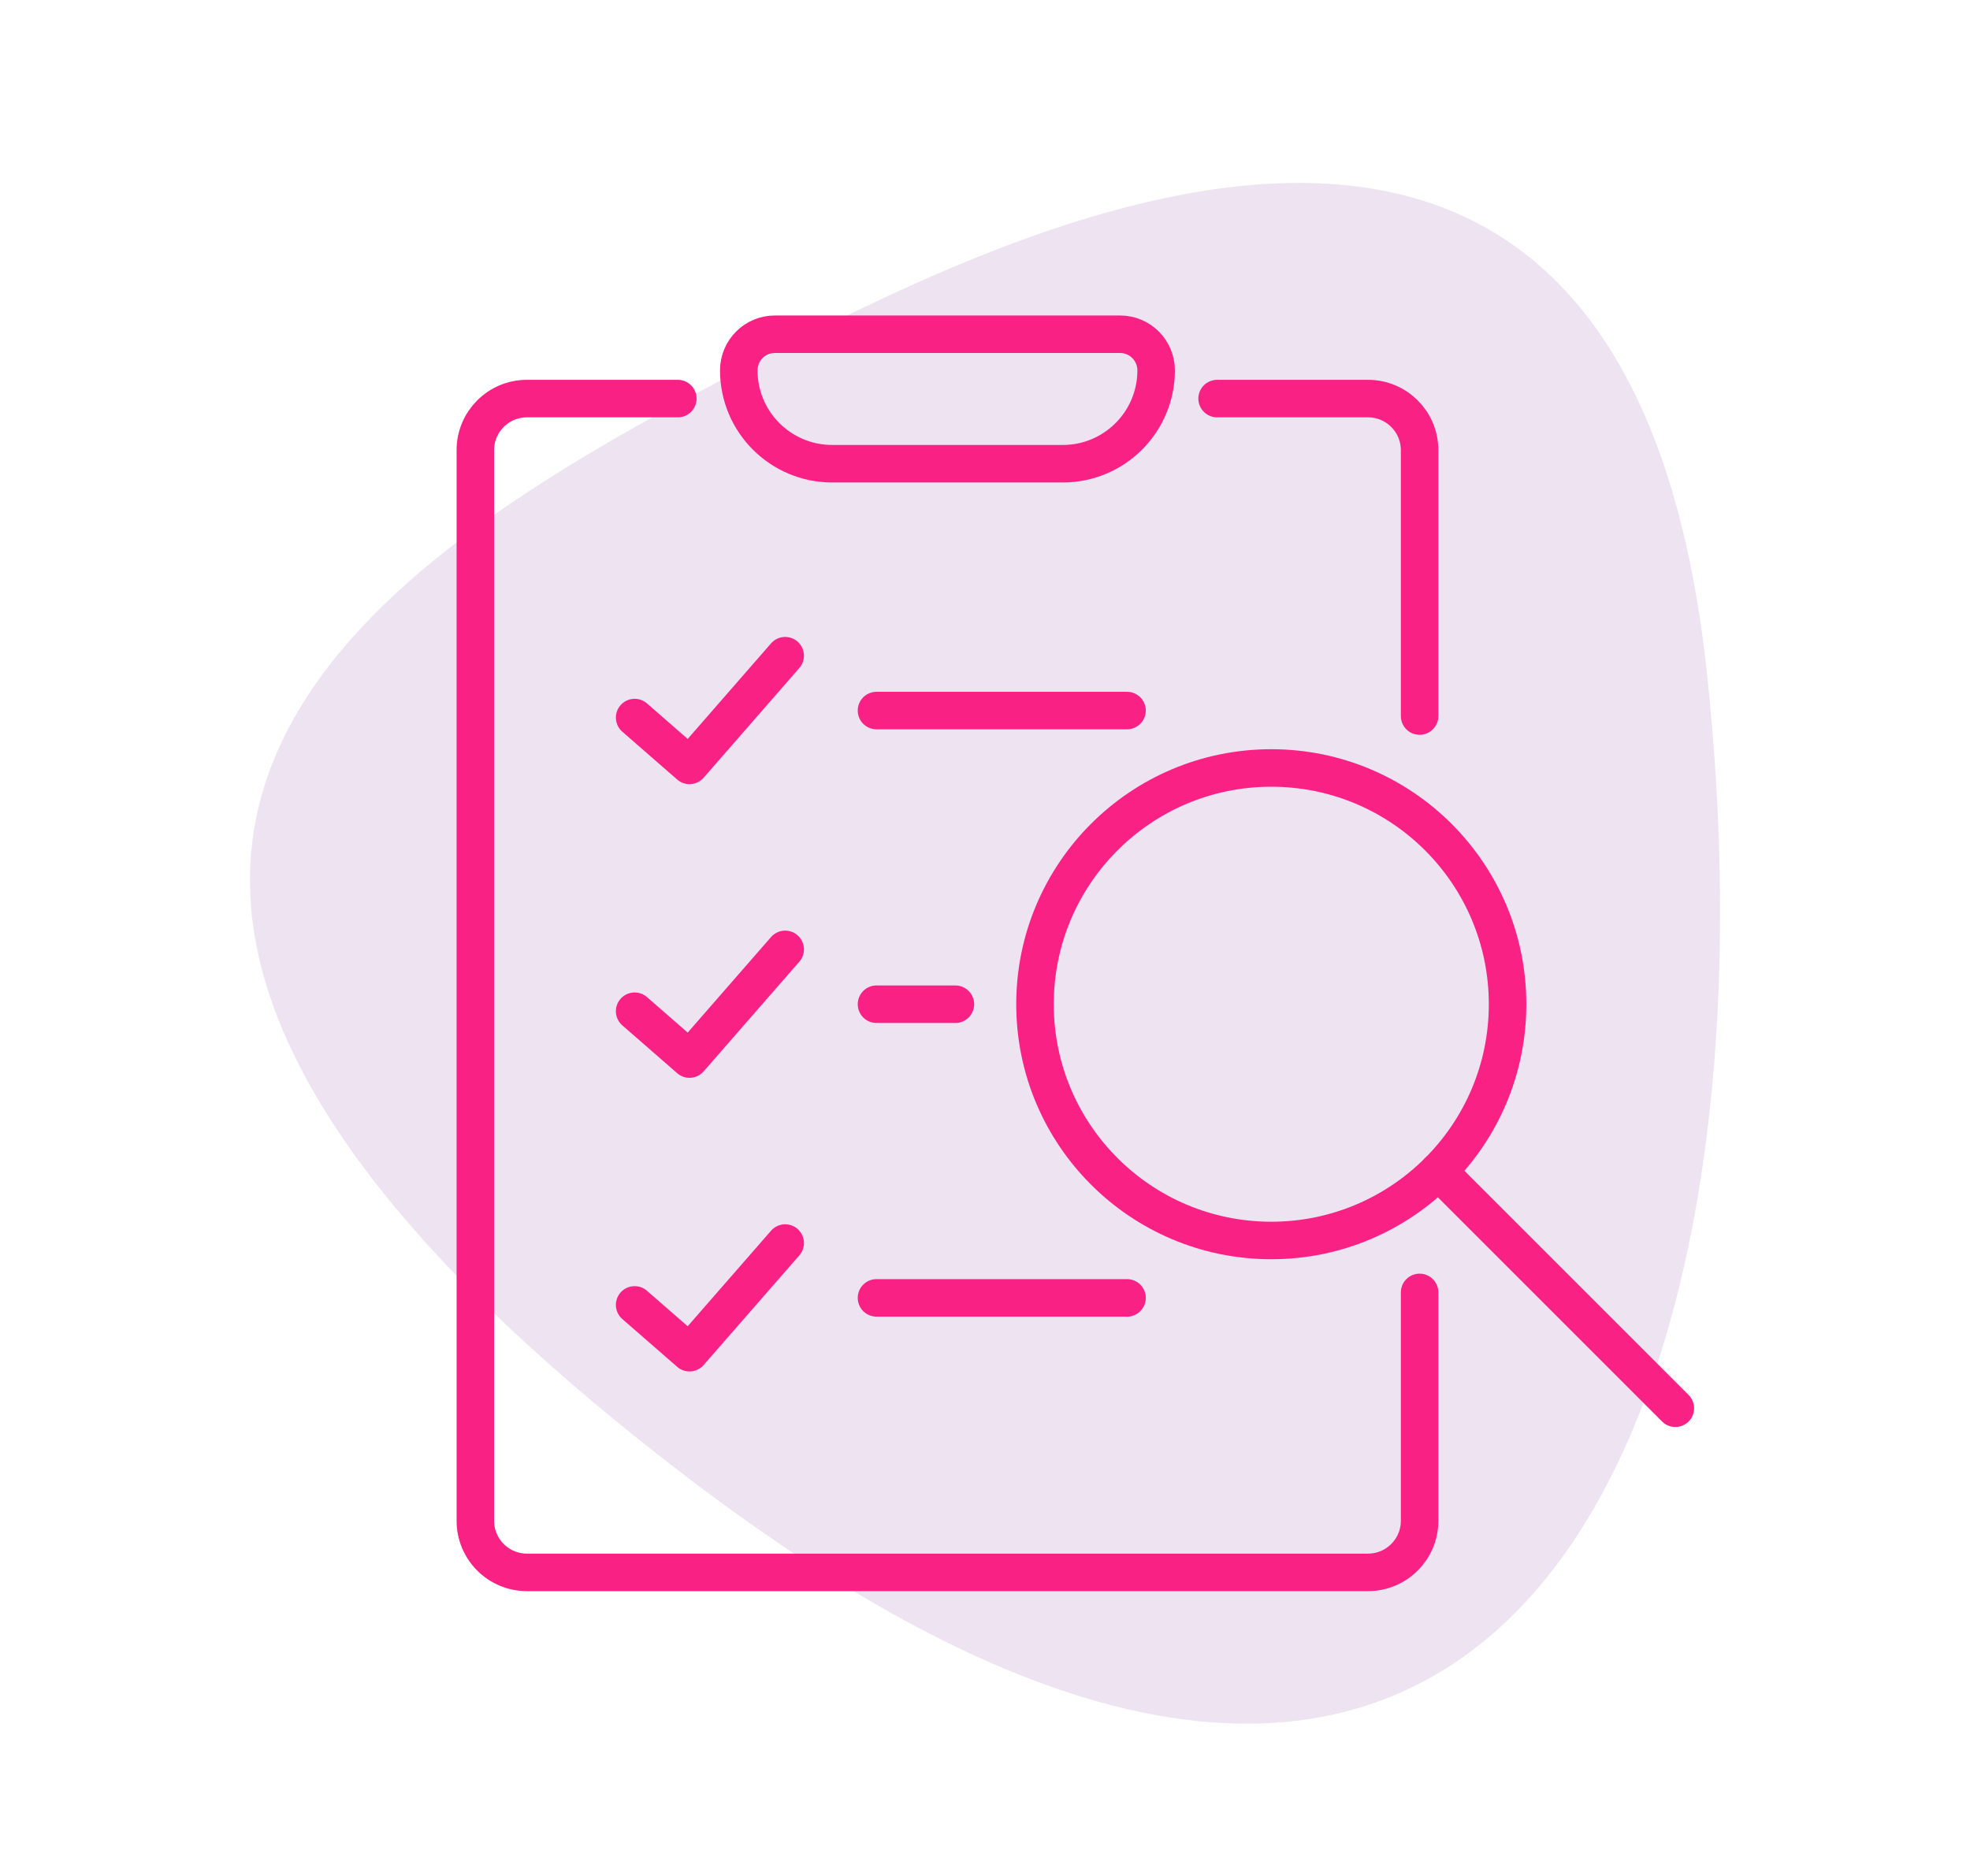 <?xml version="1.0" encoding="utf-8"?>
<!-- Generator: Adobe Illustrator 16.0.0, SVG Export Plug-In . SVG Version: 6.00 Build 0)  -->
<!DOCTYPE svg PUBLIC "-//W3C//DTD SVG 1.1//EN" "http://www.w3.org/Graphics/SVG/1.1/DTD/svg11.dtd">
<svg version="1.1" id="Calque_1" xmlns="http://www.w3.org/2000/svg" xmlns:xlink="http://www.w3.org/1999/xlink" x="0px" y="0px"
	 width="105px" height="100px" viewBox="0 0 105 100" enable-background="new 0 0 105 100" xml:space="preserve">
<path fill="#EEE3F1" d="M40.781,19.035C55.648,11.287,86.703-3.524,90.963,35.74c4.258,39.266-10.07,76.74-54.273,43.055
	C-7.516,45.108,21.008,29.338,40.781,19.035z"/>
<g>
	<g>
		
			<line fill="none" stroke="#FA2185" stroke-width="2" stroke-linecap="round" stroke-linejoin="round" stroke-miterlimit="10" x1="46.717" y1="37.877" x2="60.07" y2="37.877"/>
		
			<polyline fill="none" stroke="#FA2185" stroke-width="2" stroke-linecap="round" stroke-linejoin="round" stroke-miterlimit="10" points="
			33.826,38.25 36.75,40.8 41.85,34.953 		"/>
		
			<line fill="none" stroke="#FA2185" stroke-width="2" stroke-linecap="round" stroke-linejoin="round" stroke-miterlimit="10" x1="46.717" y1="53.531" x2="50.922" y2="53.531"/>
		
			<polyline fill="none" stroke="#FA2185" stroke-width="2" stroke-linecap="round" stroke-linejoin="round" stroke-miterlimit="10" points="
			33.826,53.904 36.75,56.454 41.85,50.607 		"/>
		
			<line fill="none" stroke="#FA2185" stroke-width="2" stroke-linecap="round" stroke-linejoin="round" stroke-miterlimit="10" x1="46.717" y1="69.185" x2="60.07" y2="69.185"/>
		
			<polyline fill="none" stroke="#FA2185" stroke-width="2" stroke-linecap="round" stroke-linejoin="round" stroke-miterlimit="10" points="
			33.826,69.559 36.75,72.107 41.85,66.262 		"/>
		<path fill="none" stroke="#FA2185" stroke-width="2" stroke-linecap="round" stroke-linejoin="round" stroke-miterlimit="10" d="
			M75.664,38.17V23.996c0-1.518-1.232-2.749-2.75-2.749h-8.043"/>
		<path fill="none" stroke="#FA2185" stroke-width="2" stroke-linecap="round" stroke-linejoin="round" stroke-miterlimit="10" d="
			M36.127,21.247h-8.043c-1.518,0-2.748,1.231-2.748,2.749v57.072c0,1.518,1.23,2.749,2.748,2.749h22.414h22.416
			c1.518,0,2.75-1.231,2.75-2.749V68.893"/>
		<path fill="none" stroke="#FA2185" stroke-width="2" stroke-linecap="round" stroke-linejoin="round" stroke-miterlimit="10" d="
			M56.645,24.719H44.354c-2.748,0-4.977-2.228-4.977-4.976l0,0c0-1.063,0.861-1.926,1.926-1.926h18.395
			c1.063,0,1.924,0.862,1.924,1.926l0,0C61.621,22.491,59.395,24.719,56.645,24.719z"/>
	</g>
</g>
<g>
	
		<circle fill="none" stroke="#FA2185" stroke-width="2" stroke-linecap="round" stroke-linejoin="round" stroke-miterlimit="10" cx="67.759" cy="53.531" r="12.594"/>
	
		<line fill="none" stroke="#FA2185" stroke-width="2" stroke-linecap="round" stroke-linejoin="round" stroke-miterlimit="10" x1="76.664" y1="62.437" x2="89.295" y2="75.068"/>
</g>
</svg>
